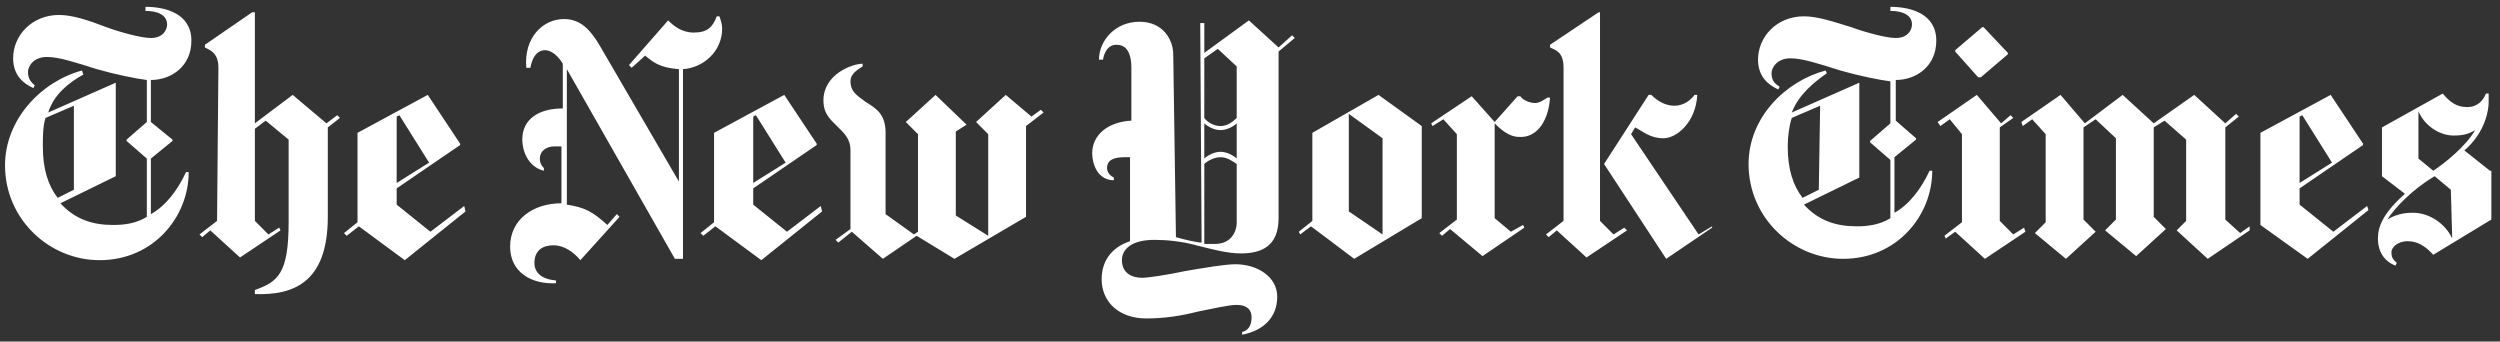 <svg xmlns="http://www.w3.org/2000/svg" fill="none" viewBox="0 0 183 25" height="25" width="183">
<rect x="0" y="0" width="183" height="25" fill="#333333" stroke="none"/>
<path fill="white" d="M14.01 2.979C14.01 0.996 12.132 0.5 10.649 0.5V0.798C11.539 0.798 12.231 1.095 12.231 1.789C12.231 2.186 11.934 2.781 11.044 2.781C10.352 2.781 8.869 2.384 7.782 1.988C6.497 1.492 5.311 1.095 4.322 1.095C2.345 1.095 0.961 2.583 0.961 4.269C0.961 5.756 2.048 6.252 2.444 6.45L2.542 6.252C2.345 6.054 2.048 5.855 2.048 5.26C2.048 4.864 2.444 4.169 3.432 4.169C4.322 4.169 5.508 4.566 7.09 5.062C8.474 5.459 9.957 5.756 10.748 5.855V8.93L9.265 10.219V10.318L10.748 11.607V15.872C9.957 16.368 9.067 16.467 8.276 16.467C6.793 16.467 5.508 16.07 4.421 14.88L8.474 12.897V6.054L3.531 8.236C3.926 6.946 5.014 6.054 6.101 5.459L6.003 5.161C3.037 5.955 0.368 8.731 0.368 12.103C0.368 16.07 3.63 19.045 7.288 19.045C11.242 19.045 13.812 15.872 13.812 12.599H13.615C13.022 13.889 12.132 15.079 11.044 15.674V11.607L12.626 10.318V10.219L11.044 8.93V5.855C12.527 5.855 14.01 4.864 14.01 2.979ZM5.409 13.889L4.223 14.483C3.531 13.591 3.136 12.401 3.136 10.715C3.136 10.021 3.136 9.227 3.333 8.632L5.409 7.74V13.889ZM15.889 16.169L14.603 17.161L14.801 17.36L15.394 16.864L17.569 18.847L20.535 16.864L20.436 16.665L19.645 17.161L18.657 16.169V9.426L19.448 8.831L21.128 10.219V16.269C21.128 20.037 20.337 20.632 18.657 21.227V21.525C21.425 21.624 23.995 20.731 23.995 15.872V9.326L24.885 8.632L24.687 8.434L23.896 9.029L21.425 6.946L18.657 9.029V0.897H18.459L14.999 3.277V3.475C15.394 3.674 15.987 3.872 15.987 4.963L15.889 16.169ZM33.98 15.079L31.508 16.963L29.037 14.979V13.789L33.683 10.616V10.517L31.311 6.946L26.17 9.723V16.269L25.181 17.062L25.379 17.26L26.269 16.566L29.63 19.045L34.079 15.475L33.98 15.079ZM29.037 13.393V8.533L29.235 8.434L31.409 11.905L29.037 13.393ZM52.862 2.087C52.862 1.789 52.763 1.492 52.664 1.194H52.467C52.17 1.988 51.775 2.384 50.786 2.384C49.896 2.384 49.303 1.888 48.907 1.492L46.041 4.764L46.238 4.963L47.227 4.07C47.82 4.566 48.314 4.963 49.698 5.062V13.293L43.866 3.277C43.371 2.483 42.679 1.393 41.295 1.393C39.714 1.393 38.33 2.781 38.527 4.963H38.824C38.923 4.368 39.219 3.674 39.911 3.674C40.406 3.674 40.9 4.169 41.197 4.665V7.938C39.417 7.938 38.231 8.731 38.231 10.219C38.231 11.012 38.626 12.203 39.812 12.5V12.302C39.615 12.103 39.516 11.905 39.516 11.607C39.516 11.112 39.911 10.715 40.603 10.715H41.098V14.88C39.022 14.88 37.341 16.07 37.341 18.054C37.341 19.938 38.923 20.831 40.702 20.731V20.533C39.615 20.434 39.12 19.938 39.12 19.244C39.12 18.351 39.714 17.955 40.505 17.955C41.295 17.955 41.987 18.45 42.482 19.045L45.349 15.872L45.151 15.674L44.459 16.467C43.371 15.475 42.778 15.178 41.493 14.979V5.062L49.402 18.946H49.995V5.062C51.478 4.963 52.862 3.773 52.862 2.087ZM60.079 15.079L57.607 16.963L55.136 14.979V13.789L59.782 10.616V10.517L57.409 6.946L52.269 9.723V16.269L51.28 17.062L51.478 17.26L52.368 16.566L55.729 19.045L60.178 15.475L60.079 15.079ZM55.136 13.393V8.533L55.333 8.434L57.508 11.905L55.136 13.393ZM76.193 8.037L75.501 8.533L73.622 6.946L71.448 8.93L72.337 9.822V17.26L69.965 15.773V9.624L70.755 9.128L68.482 6.946L66.307 8.93L67.197 9.822V16.963L66.9 17.161L64.824 15.674V9.723C64.824 8.335 64.132 7.938 63.341 7.442C62.649 6.946 62.254 6.649 62.254 5.955C62.254 5.359 62.847 5.062 63.143 4.864V4.665C62.352 4.665 60.276 5.459 60.276 7.343C60.276 8.335 60.771 8.731 61.265 9.227C61.759 9.723 62.254 10.12 62.254 11.012V16.765L61.166 17.558L61.364 17.756L62.352 16.963L64.626 18.946L67.098 17.26L69.866 18.946L75.105 15.872V9.227L76.391 8.236L76.193 8.037ZM94.58 2.583L93.592 3.475L91.417 1.492L88.155 3.872V1.69H87.858L87.957 17.756C87.66 17.756 86.771 17.558 86.079 17.36L85.881 3.971C85.881 2.979 85.189 1.591 83.409 1.591C81.63 1.591 80.444 2.979 80.444 4.368H80.74C80.839 3.773 81.136 3.277 81.729 3.277C82.322 3.277 82.816 3.674 82.816 4.963V8.831C81.037 8.93 79.949 9.921 79.949 11.211C79.949 12.004 80.344 13.194 81.531 13.194V12.996C81.136 12.797 81.037 12.5 81.037 12.302C81.037 11.707 81.531 11.508 82.322 11.508H82.718V17.657C81.234 18.153 80.641 19.244 80.641 20.434C80.641 22.12 81.927 23.31 83.904 23.31C85.288 23.31 86.474 23.112 87.66 22.814C88.649 22.616 89.934 22.318 90.527 22.318C91.318 22.318 91.615 22.715 91.615 23.211C91.615 23.905 91.318 24.203 90.923 24.302V24.5C92.504 24.203 93.493 23.211 93.493 21.723C93.493 20.235 92.01 19.343 90.429 19.343C89.638 19.343 87.957 19.64 86.771 19.839C85.387 20.136 84.002 20.335 83.607 20.335C82.915 20.335 82.125 20.037 82.125 19.045C82.125 18.252 82.816 17.558 84.497 17.558C85.387 17.558 86.474 17.657 87.562 17.955C88.748 18.252 89.835 18.55 90.824 18.55C92.306 18.55 93.592 18.054 93.592 15.971V3.773L94.778 2.781L94.58 2.583ZM90.527 8.632C90.231 8.93 89.835 9.227 89.341 9.227C88.847 9.227 88.353 8.93 88.155 8.632V4.269L89.143 3.574L90.527 4.864V8.632ZM90.527 11.607C90.329 11.409 89.835 11.112 89.341 11.112C88.847 11.112 88.353 11.409 88.155 11.607V9.029C88.353 9.227 88.847 9.525 89.341 9.525C89.835 9.525 90.329 9.227 90.527 9.029V11.607ZM90.527 16.269C90.527 17.062 90.033 17.855 88.946 17.855H88.155V12.004C88.353 11.806 88.847 11.508 89.341 11.508C89.835 11.508 90.231 11.806 90.527 12.004V16.269ZM104.071 9.227L100.908 6.946L96.064 9.723V16.169L95.075 16.963L95.174 17.161L95.964 16.566L99.128 18.946L104.071 15.971V9.227ZM98.733 15.475V8.335L101.204 10.12V17.161L98.733 15.475ZM113.463 7.145H113.265C112.968 7.343 112.672 7.541 112.375 7.541C111.98 7.541 111.486 7.343 111.288 7.045H111.09L109.41 8.93L107.729 7.045L104.763 9.029L104.862 9.227L105.653 8.731L106.642 9.822V16.07L105.356 17.062L105.554 17.26L106.147 16.765L108.519 18.748L111.584 16.665L111.486 16.467L110.596 16.963L109.41 15.971V9.029C109.904 9.525 110.497 10.021 111.189 10.021C112.573 10.12 113.364 8.731 113.463 7.145ZM125.326 16.665L121.965 18.946L117.417 12.004L120.679 6.946H120.877C121.272 7.343 121.865 7.74 122.558 7.74C123.25 7.74 123.744 7.343 124.041 6.946H124.239C124.139 8.93 122.756 10.12 121.767 10.12C120.779 10.12 120.284 9.624 119.691 9.326L119.395 9.822L124.337 17.161L125.326 16.566V16.665ZM114.451 16.169L113.166 17.161L113.364 17.36L113.957 16.864L116.132 18.847L119.098 16.864L118.9 16.665L118.109 17.161L117.121 16.169V0.897H117.021L113.463 3.277V3.475C113.858 3.674 114.451 3.773 114.451 4.963V16.169ZM141.736 2.979C141.736 0.996 139.858 0.5 138.376 0.5V0.798C139.265 0.798 139.957 1.095 139.957 1.789C139.957 2.186 139.66 2.781 138.771 2.781C138.078 2.781 136.596 2.384 135.508 1.988C134.223 1.591 133.037 1.194 132.048 1.194C130.071 1.194 128.687 2.682 128.687 4.368C128.687 5.855 129.774 6.351 130.17 6.55L130.269 6.351C129.972 6.153 129.676 5.955 129.676 5.359C129.676 4.963 130.071 4.269 131.06 4.269C131.95 4.269 133.136 4.665 134.718 5.161C136.101 5.558 137.585 5.855 138.376 5.955V9.029L136.892 10.318V10.417L138.376 11.707V15.971C137.585 16.467 136.695 16.566 135.904 16.566C134.421 16.566 133.136 16.169 132.048 14.979L136.101 12.996V6.054L131.158 8.236C131.653 6.946 132.741 6.054 133.729 5.359L133.63 5.161C130.664 5.955 127.995 8.632 127.995 12.004C127.995 15.971 131.257 18.946 134.915 18.946C138.869 18.946 141.44 15.773 141.44 12.5H141.243C140.649 13.789 139.759 14.979 138.672 15.574V11.508L140.254 10.219V10.12L138.771 8.831V5.855C140.254 5.855 141.736 4.864 141.736 2.979ZM133.136 13.889L131.95 14.483C131.257 13.591 130.862 12.401 130.862 10.715C130.862 10.021 130.961 9.227 131.158 8.632L133.234 7.74L133.136 13.889ZM145.197 1.988H145.098L143.12 3.674V3.773L144.801 5.657H144.999L146.976 3.971V3.872L145.197 1.988ZM148.162 16.665L147.371 17.161L146.383 16.169V9.326L147.371 8.632L147.173 8.434L146.482 9.029L144.702 6.946L141.836 8.93L142.033 9.227L142.725 8.731L143.615 9.822V16.269L142.329 17.26L142.429 17.459L143.12 16.963L145.296 18.946L148.261 16.963L148.162 16.665ZM164.672 16.566L163.98 17.062L162.893 16.07V9.326L163.881 8.533L163.684 8.335L162.893 9.029L160.619 6.946L157.653 9.029L155.379 6.946L152.611 9.029L150.831 6.946L147.964 8.93L148.064 9.227L148.756 8.731L149.744 9.822V16.269L148.953 17.062L151.227 18.946L153.402 16.963L152.512 16.07V9.326L153.402 8.731L154.885 10.12V16.07L154.094 16.864L156.368 18.748L158.542 16.765L157.653 15.872V9.326L158.444 8.831L160.026 10.219V16.169L159.333 16.864L161.607 18.946L164.672 16.864V16.566ZM173.272 15.079L170.802 16.963L168.33 14.979V13.789L172.976 10.616V10.517L170.604 6.946L165.463 9.723V16.467L168.923 18.946L173.372 15.376L173.272 15.079ZM168.33 13.393V8.533L168.528 8.434L170.702 11.905L168.33 13.393ZM182.269 12.5L180.39 11.012C181.676 9.921 182.17 8.434 182.17 7.442V6.847H181.972C181.774 7.343 181.379 7.839 180.588 7.839C179.797 7.839 179.303 7.442 178.809 6.847L174.36 9.326V12.897L176.041 14.186C174.36 15.674 174.064 16.665 174.064 17.459C174.064 18.45 174.558 19.145 175.349 19.442L175.448 19.244C175.25 19.045 175.053 18.946 175.053 18.45C175.053 18.153 175.448 17.657 176.239 17.657C177.227 17.657 177.82 18.351 178.117 18.649L182.368 16.07V12.5H182.269ZM181.181 9.525C180.49 10.715 179.006 11.905 178.117 12.5L177.029 11.607V8.136C177.425 9.128 178.512 9.921 179.6 9.921C180.292 9.921 180.687 9.822 181.181 9.525ZM179.501 17.459C179.006 16.368 177.82 15.574 176.634 15.574C176.337 15.574 175.546 15.574 174.755 16.07C175.25 15.277 176.535 13.889 178.216 12.897L179.402 13.889L179.501 17.459Z"></path>
</svg>
